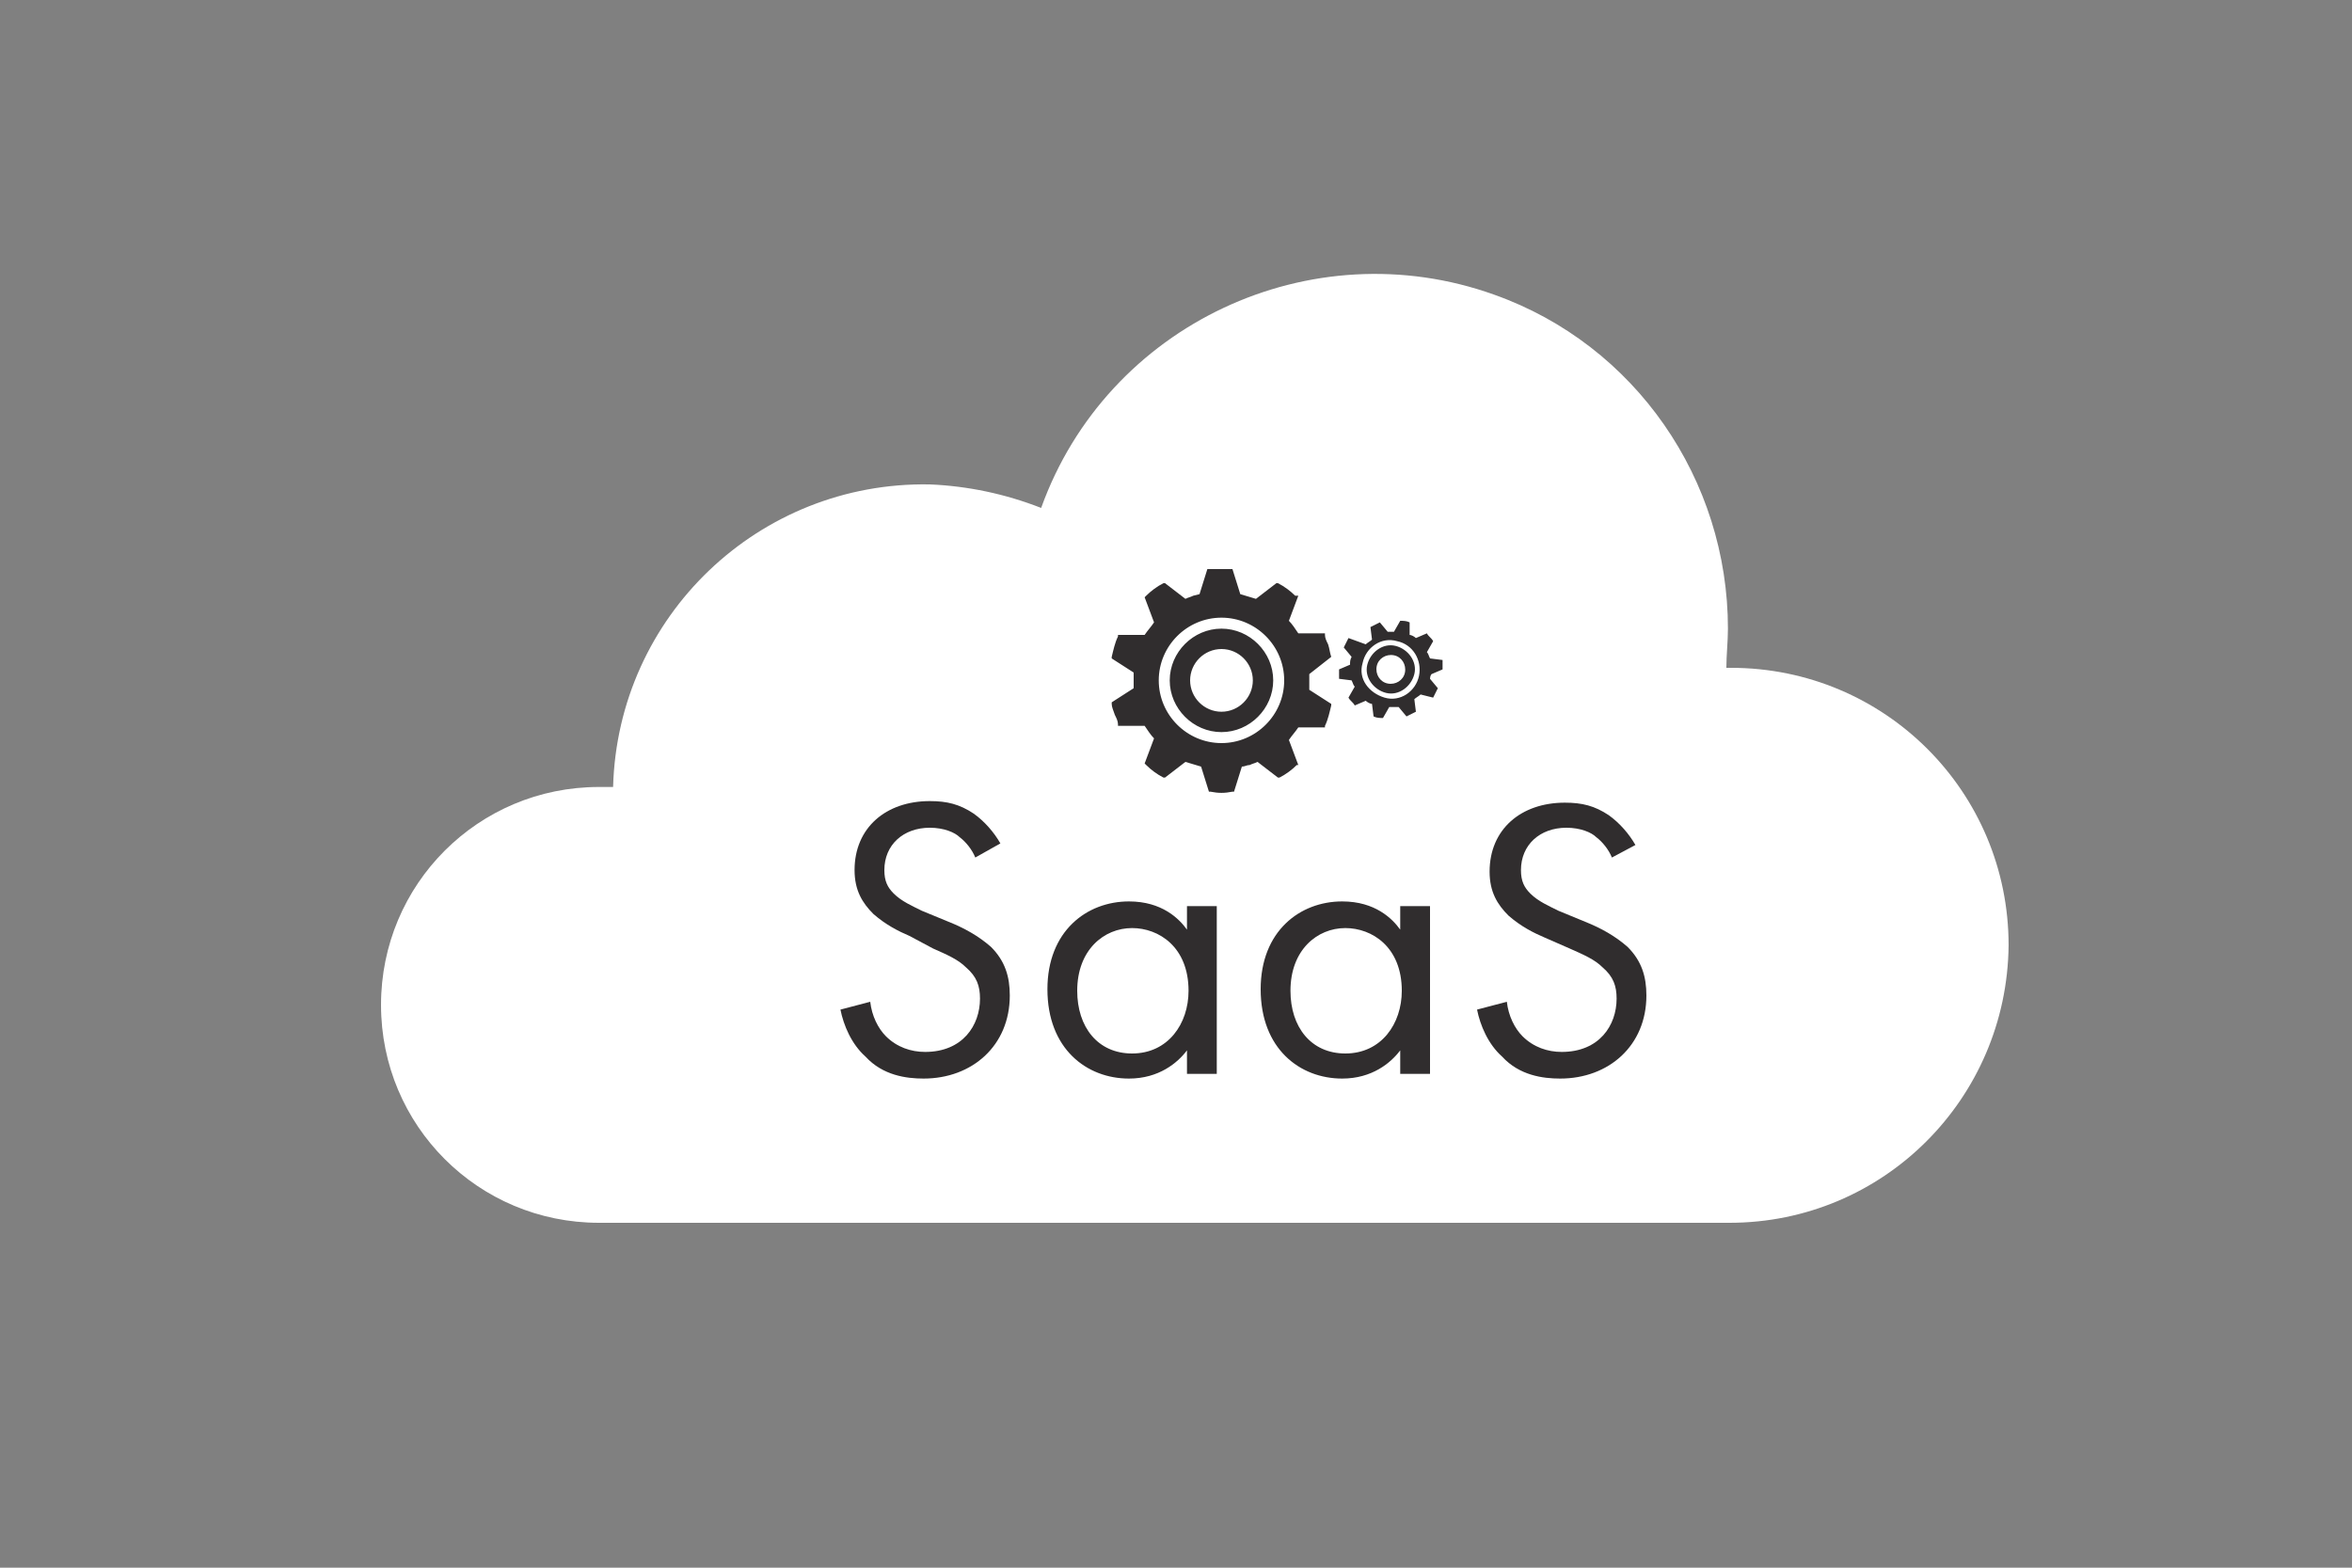 <?xml version="1.0" encoding="utf-8"?>
<!-- Generator: Adobe Illustrator 22.1.0, SVG Export Plug-In . SVG Version: 6.00 Build 0)  -->
<svg version="1.1" id="Layer_1" xmlns="http://www.w3.org/2000/svg" xmlns:xlink="http://www.w3.org/1999/xlink" x="0px" y="0px"
	 viewBox="0 0 150 100" style="enable-background:new 0 0 150 100;" xml:space="preserve">
<rect x="0" y="0" width="150" height="100" fill="#808080" stroke="none"/>
<style type="text/css">
	.st0{fill:#FFFFFF;}
	.st1{enable-background:new    ;}
	.st2{fill:#302D2E;}
</style>
<title>tile-saas</title>
<path id="Icon_cloud" class="st0" d="M110.3,78H38.2c-7.7,0-13.9-6.2-13.9-13.9c0-7.7,6.2-13.9,13.9-13.9c0.3,0,0.6,0,0.9,0
	c0.3-10.9,9.3-19.5,20.2-19.3c2.4,0.1,4.8,0.6,7.1,1.5c4.2-11.7,17.2-17.8,28.9-13.6c9,3.2,14.9,11.8,14.9,21.3
	c0,0.8-0.1,1.7-0.1,2.5h0.3c9.8,0,17.7,7.9,17.7,17.7C128,70.1,120.1,78,110.3,78L110.3,78z"/>
<g class="st1">
	<path class="st2" d="M62.2,54.7c-0.2-0.5-0.6-1-1-1.3c-0.3-0.3-1-0.6-1.9-0.6c-1.7,0-2.9,1.1-2.9,2.7c0,0.7,0.2,1.1,0.6,1.5
		c0.5,0.5,1.2,0.8,1.8,1.1l1.7,0.7c1,0.4,1.9,0.9,2.7,1.6c0.9,0.9,1.2,1.9,1.2,3.1c0,3.2-2.4,5.3-5.5,5.3c-1.1,0-2.6-0.2-3.7-1.4
		c-0.9-0.8-1.4-2-1.6-3l1.9-0.5c0.1,0.9,0.5,1.7,1,2.2c0.7,0.7,1.6,1,2.5,1c2.4,0,3.5-1.7,3.5-3.4c0-0.8-0.2-1.4-0.9-2
		c-0.5-0.5-1.2-0.8-2.1-1.2L58,59.7c-0.7-0.3-1.5-0.7-2.3-1.4c-0.7-0.7-1.2-1.5-1.2-2.8c0-2.7,2-4.4,4.8-4.4c1.1,0,1.9,0.2,2.8,0.8
		c0.7,0.5,1.3,1.2,1.7,1.9L62.2,54.7z"/>
	<path class="st2" d="M75.7,57.8h1.9v10.7h-1.9V67c-0.6,0.8-1.8,1.8-3.7,1.8c-2.7,0-5.2-1.9-5.2-5.7c0-3.7,2.5-5.6,5.2-5.6
		c2.1,0,3.2,1.1,3.7,1.8V57.8z M68.7,63.2c0,2.3,1.3,4,3.5,4c2.3,0,3.6-1.9,3.6-4c0-2.8-1.9-4-3.6-4C70.4,59.2,68.7,60.6,68.7,63.2z
		"/>
	<path class="st2" d="M89.3,57.8h1.9v10.7h-1.9V67c-0.6,0.8-1.8,1.8-3.7,1.8c-2.7,0-5.2-1.9-5.2-5.7c0-3.7,2.5-5.6,5.2-5.6
		c2.1,0,3.2,1.1,3.7,1.8V57.8z M82.3,63.2c0,2.3,1.3,4,3.5,4c2.3,0,3.6-1.9,3.6-4c0-2.8-1.9-4-3.6-4C84,59.2,82.3,60.6,82.3,63.2z"
		/>
	<path class="st2" d="M102.8,54.7c-0.2-0.5-0.6-1-1-1.3c-0.3-0.3-1-0.6-1.9-0.6c-1.7,0-2.9,1.1-2.9,2.7c0,0.7,0.2,1.1,0.6,1.5
		c0.5,0.5,1.2,0.8,1.8,1.1l1.7,0.7c1,0.4,1.9,0.9,2.7,1.6c0.9,0.9,1.2,1.9,1.2,3.1c0,3.2-2.4,5.3-5.5,5.3c-1.1,0-2.6-0.2-3.7-1.4
		c-0.9-0.8-1.4-2-1.6-3l1.9-0.5c0.1,0.9,0.5,1.7,1,2.2c0.7,0.7,1.6,1,2.5,1c2.4,0,3.5-1.7,3.5-3.4c0-0.8-0.2-1.4-0.9-2
		c-0.5-0.5-1.2-0.8-2.1-1.2l-1.6-0.7c-0.7-0.3-1.5-0.7-2.3-1.4c-0.7-0.7-1.2-1.5-1.2-2.8c0-2.7,2-4.4,4.8-4.4c1.1,0,1.9,0.2,2.8,0.8
		c0.7,0.5,1.3,1.2,1.7,1.9L102.8,54.7z"/>
</g>
<g id="gears">
	<g id="Icon_big">
		<path class="st2" d="M91.3,43l0.7-0.3l0,0c0-0.1,0-0.2,0-0.3s0-0.2,0-0.3l0,0l-0.8-0.1c-0.1-0.2-0.1-0.3-0.2-0.4l0.4-0.7l0,0
			c-0.1-0.2-0.3-0.3-0.4-0.5l0,0l-0.7,0.3c-0.1-0.1-0.3-0.2-0.4-0.2v-0.8l0,0c-0.2-0.1-0.4-0.1-0.6-0.1l0,0l-0.4,0.7h-0.2
			c-0.1,0-0.2,0-0.2,0l-0.5-0.6l0,0c-0.2,0.1-0.4,0.2-0.6,0.3l0,0l0.1,0.8c-0.1,0.1-0.3,0.2-0.4,0.3L86,40.7l0,0
			c-0.1,0.2-0.2,0.4-0.3,0.6l0,0l0.5,0.6c-0.1,0.2-0.1,0.3-0.1,0.5l-0.7,0.3l0,0c0,0.1,0,0.2,0,0.3c0,0.1,0,0.2,0,0.3l0,0l0.8,0.1
			c0.1,0.2,0.1,0.3,0.2,0.4L86,44.5l0,0c0.1,0.2,0.3,0.3,0.4,0.5l0,0l0.7-0.3c0.1,0.1,0.3,0.2,0.4,0.2l0.1,0.8l0,0
			c0.2,0.1,0.4,0.1,0.6,0.1l0,0l0.4-0.7H89h0.2l0.5,0.6l0,0c0.2-0.1,0.4-0.2,0.6-0.3l0,0l-0.1-0.8c0.1-0.1,0.3-0.2,0.4-0.3l0.8,0.2
			l0,0c0.1-0.2,0.2-0.4,0.3-0.6l0,0l-0.5-0.6C91.2,43.3,91.2,43.1,91.3,43z M90.5,43.1c-0.2,1-1.2,1.7-2.2,1.4s-1.7-1.2-1.4-2.2
			c0.2-1,1.2-1.7,2.2-1.4C90.1,41.1,90.7,42.1,90.5,43.1z M89,41.2c-0.8-0.2-1.6,0.4-1.8,1.2c-0.2,0.8,0.4,1.6,1.2,1.8
			c0.8,0.2,1.6-0.4,1.8-1.2C90.4,42.2,89.8,41.4,89,41.2z M89.6,42.9c-0.1,0.5-0.6,0.8-1.1,0.7c-0.5-0.1-0.8-0.6-0.7-1.1
			c0.1-0.5,0.6-0.8,1.1-0.7C89.4,41.9,89.7,42.4,89.6,42.9C89.6,42.9,89.6,42.9,89.6,42.9L89.6,42.9z M77.9,40.1
			c-1.8,0-3.3,1.5-3.3,3.3s1.5,3.3,3.3,3.3c1.8,0,3.3-1.5,3.3-3.3c0,0,0,0,0,0C81.2,41.6,79.7,40.1,77.9,40.1L77.9,40.1z M77.9,45.4
			c-1.1,0-2-0.9-2-2s0.9-2,2-2s2,0.9,2,2C79.9,44.5,79,45.4,77.9,45.4C77.9,45.4,77.9,45.4,77.9,45.4L77.9,45.4z M84.9,41.9
			L84.9,41.9c-0.1-0.3-0.1-0.5-0.2-0.8c-0.1-0.2-0.2-0.4-0.2-0.6v-0.1l-1.7,0c-0.2-0.3-0.4-0.6-0.6-0.8l0.6-1.6L82.6,38
			c-0.3-0.3-0.7-0.6-1.1-0.8h-0.1l-1.3,1c-0.3-0.1-0.7-0.2-1-0.3l-0.5-1.6h-0.1c-0.5,0-0.9,0-1.4,0h-0.1l-0.5,1.6L76.1,38
			c-0.2,0.1-0.3,0.1-0.5,0.2l-1.3-1h-0.1c-0.4,0.2-0.8,0.5-1.1,0.8l-0.1,0.1l0.6,1.6c-0.2,0.3-0.4,0.5-0.6,0.8l-1.7,0v0.1
			c-0.2,0.4-0.3,0.9-0.4,1.3v0.1l1.4,0.9c0,0.3,0,0.7,0,1l-1.4,0.9v0.1c0,0.2,0.1,0.4,0.2,0.7c0.1,0.2,0.2,0.4,0.2,0.6v0.1H73
			c0.2,0.3,0.4,0.6,0.6,0.8l-0.6,1.6l0.1,0.1c0.3,0.3,0.7,0.6,1.1,0.8h0.1l1.3-1c0.3,0.1,0.7,0.2,1,0.3l0.5,1.6h0.1
			c0.5,0.1,0.9,0.1,1.4,0h0.1l0.5-1.6c0.2,0,0.3-0.1,0.5-0.1c0.2-0.1,0.3-0.1,0.5-0.2l1.3,1h0.1c0.4-0.2,0.8-0.5,1.1-0.8l0.1,0
			l-0.6-1.6c0.2-0.3,0.4-0.5,0.6-0.8h1.7v-0.1c0.2-0.4,0.3-0.9,0.4-1.3v-0.1l-1.4-0.9c0-0.3,0-0.7,0-1L84.9,41.9z M77.9,47.4
			c-2.2,0-4-1.8-4-4s1.8-4,4-4s4,1.8,4,4C81.9,45.6,80.1,47.4,77.9,47.4C77.9,47.4,77.9,47.4,77.9,47.4L77.9,47.4z"/>
	</g>
</g>
</svg>
